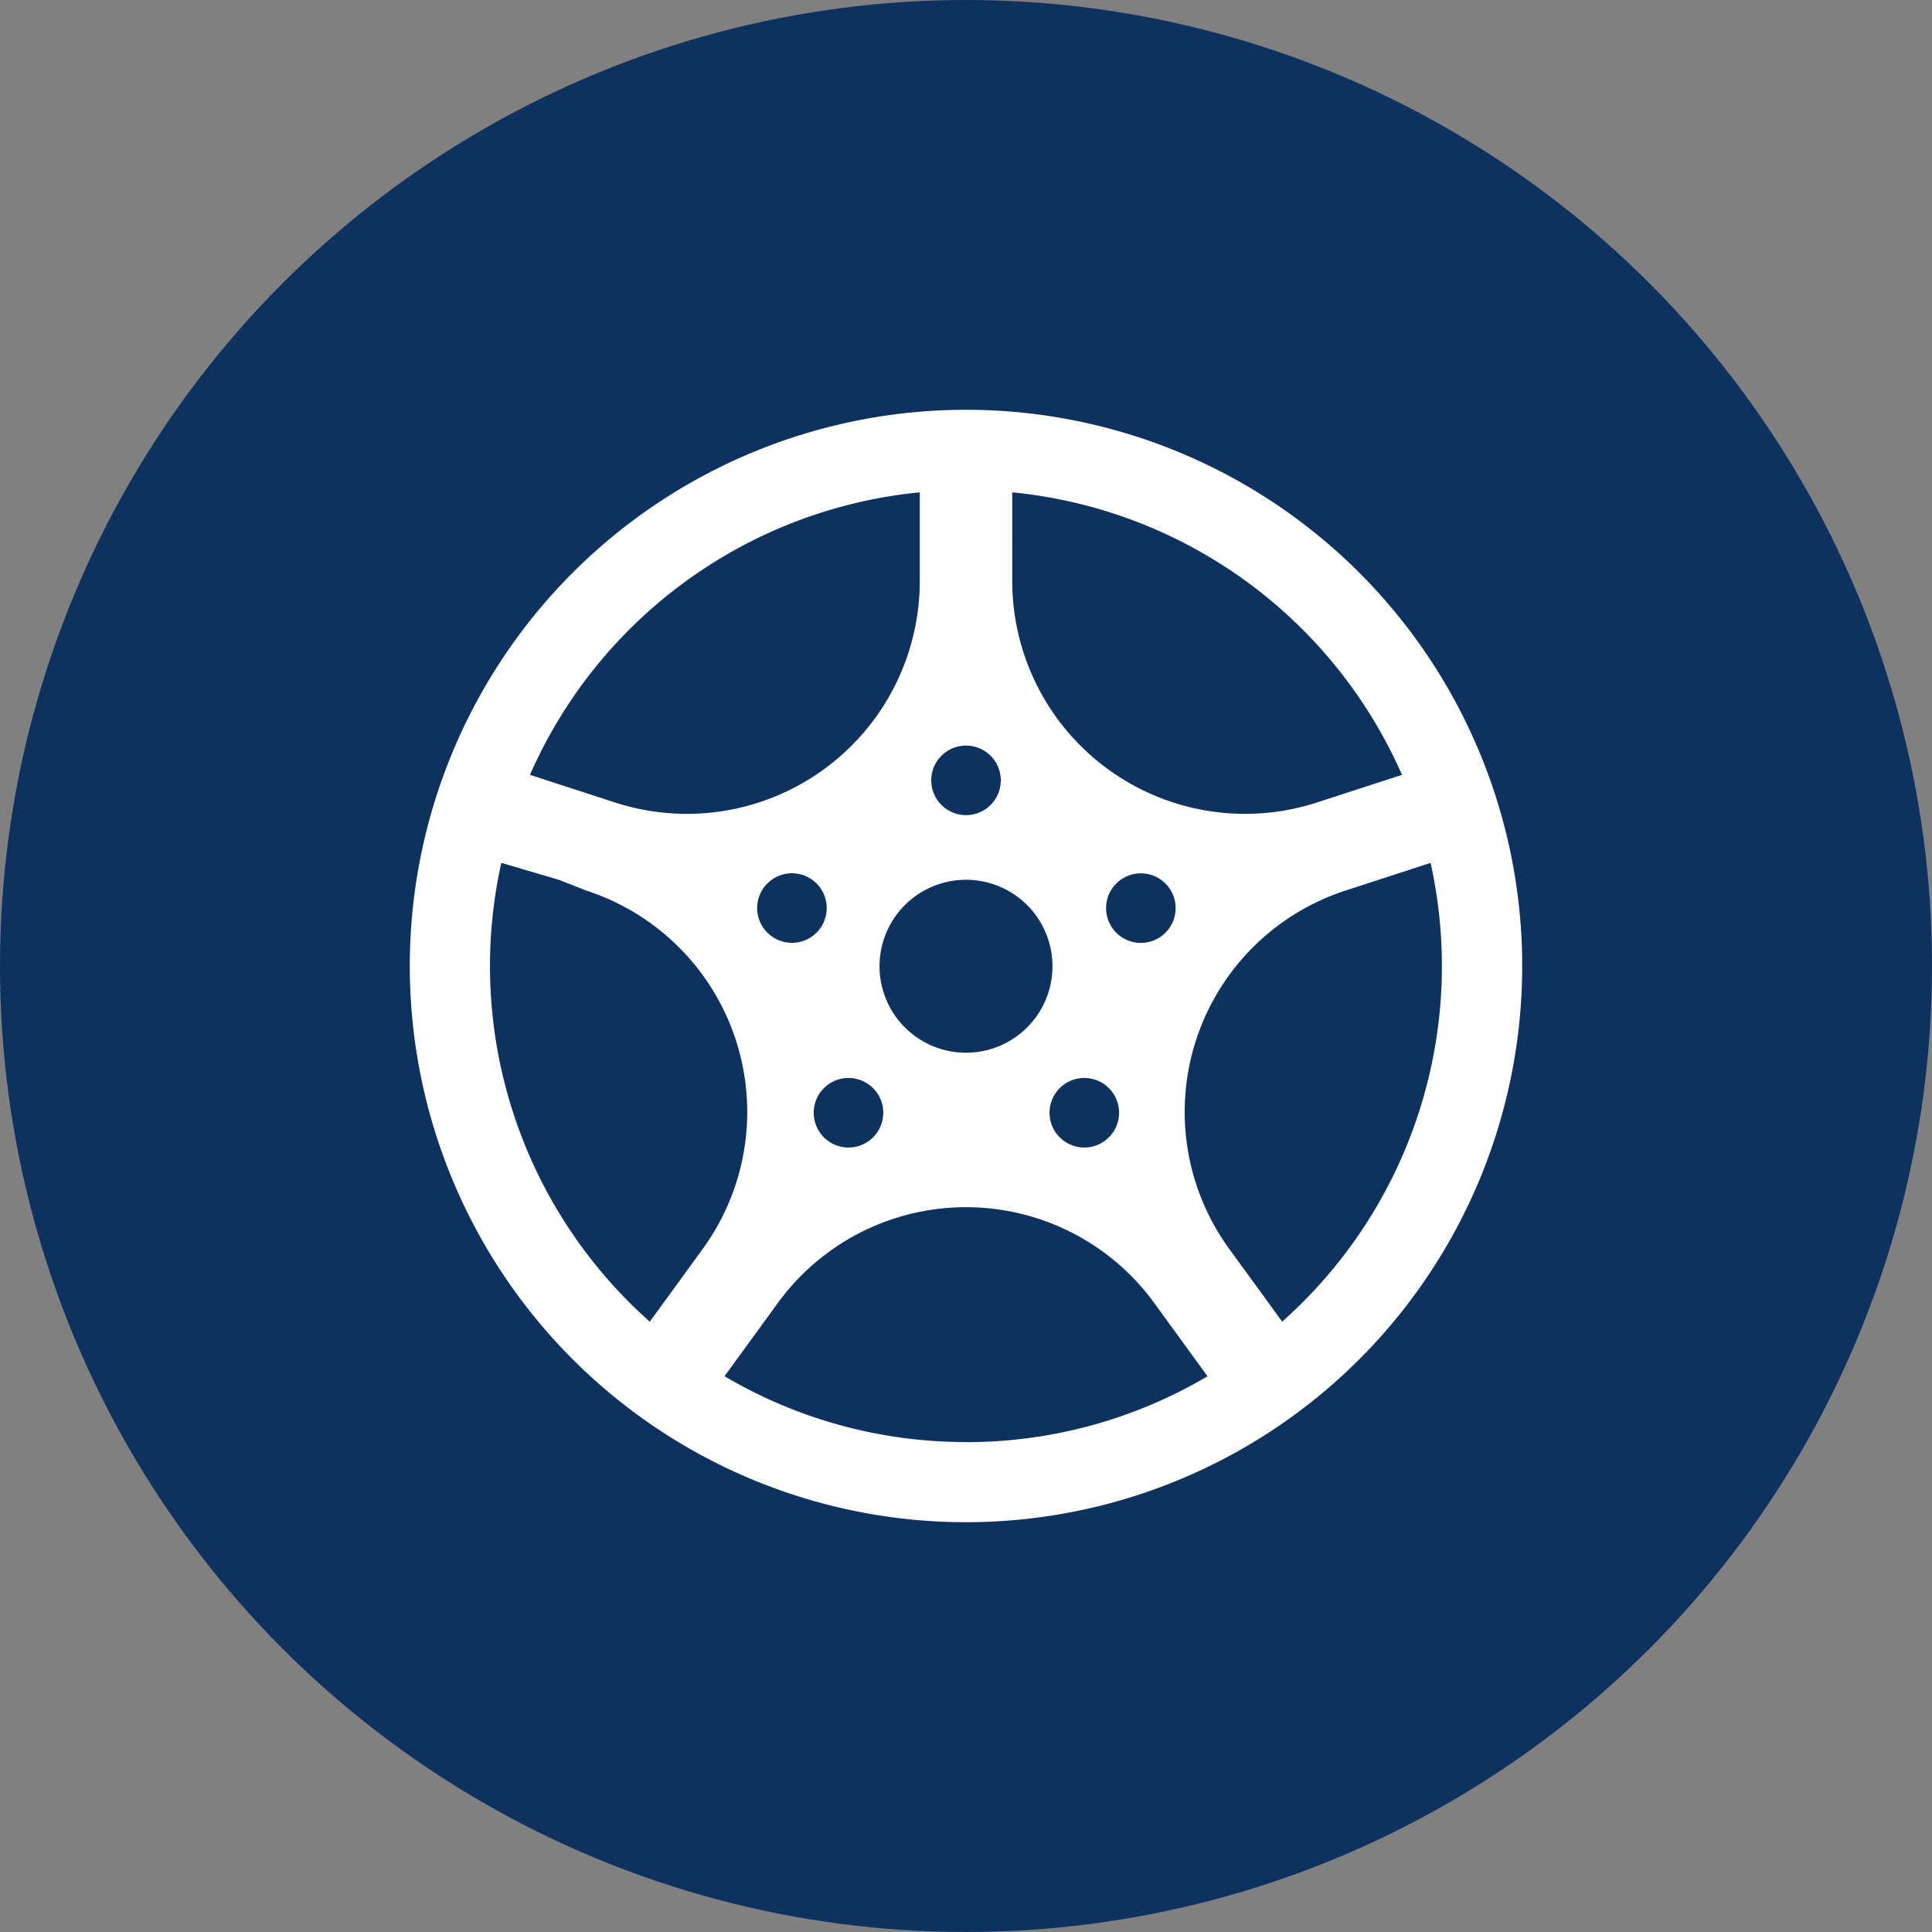 <svg xmlns="http://www.w3.org/2000/svg" width="100" height="100" viewBox="0 0 100 100"><rect x="0" y="0" width="100" height="100" fill="#808080" stroke="none"/><defs><style>.cls-1{fill:#0e3260;}.cls-2{fill:#fff;}</style></defs><title>alloy-wheel</title><g id="Layer_2" data-name="Layer 2"><g id="Layer_1-2" data-name="Layer 1"><circle id="Ellipse_25" data-name="Ellipse 25" class="cls-1" cx="50" cy="50" r="50"/><path id="Path_25" data-name="Path 25" class="cls-2" d="M50.001,21.211a28.789,28.789,0,1,0,28.788,28.79V50A28.789,28.789,0,0,0,50.001,21.211Zm2.393,4.272A24.653,24.653,0,0,1,72.567,40.106l-2.808.913-1.589.516A12.052,12.052,0,0,1,52.394,30.073ZM43.918,55.796a1.8,1.8,0,1,1-1.8,1.8h0A1.8,1.8,0,0,1,43.918,55.796Zm-2.927-6.995a1.8,1.8,0,1,1,1.8-1.8h0A1.8,1.8,0,0,1,40.991,48.801Zm4.533,1.212A4.476,4.476,0,1,1,50,54.489h0A4.476,4.476,0,0,1,45.524,50.013Zm10.6,5.782a1.8,1.8,0,1,1-1.8,1.8h0A1.8,1.8,0,0,1,56.124,55.795Zm1.127-8.791a1.8,1.8,0,1,1,.526,1.272A1.8,1.8,0,0,1,57.251,47.004Zm-7.25-8.413a1.8,1.8,0,1,1-1.8,1.8h0A1.8,1.8,0,0,1,50.001,38.591ZM47.607,25.483v4.59A12.052,12.052,0,0,1,31.831,41.535l-4.4-1.429A24.653,24.653,0,0,1,47.607,25.483ZM33.633,68.411a24.622,24.622,0,0,1-7.685-23.75l3,.884,1.4.552a12.05,12.05,0,0,1,6.03,18.54ZM50.001,74.64a24.517,24.517,0,0,1-12.5-3.408l1.727-2.371,1.024-1.408a12.05,12.05,0,0,1,19.5,0l2.749,3.783a24.517,24.517,0,0,1-12.5,3.409Zm16.368-6.228-1.747-2.4-1-1.373a12.05,12.05,0,0,1,6.025-18.545l4.4-1.431a24.622,24.622,0,0,1-7.685,23.748Z"/></g></g></svg>